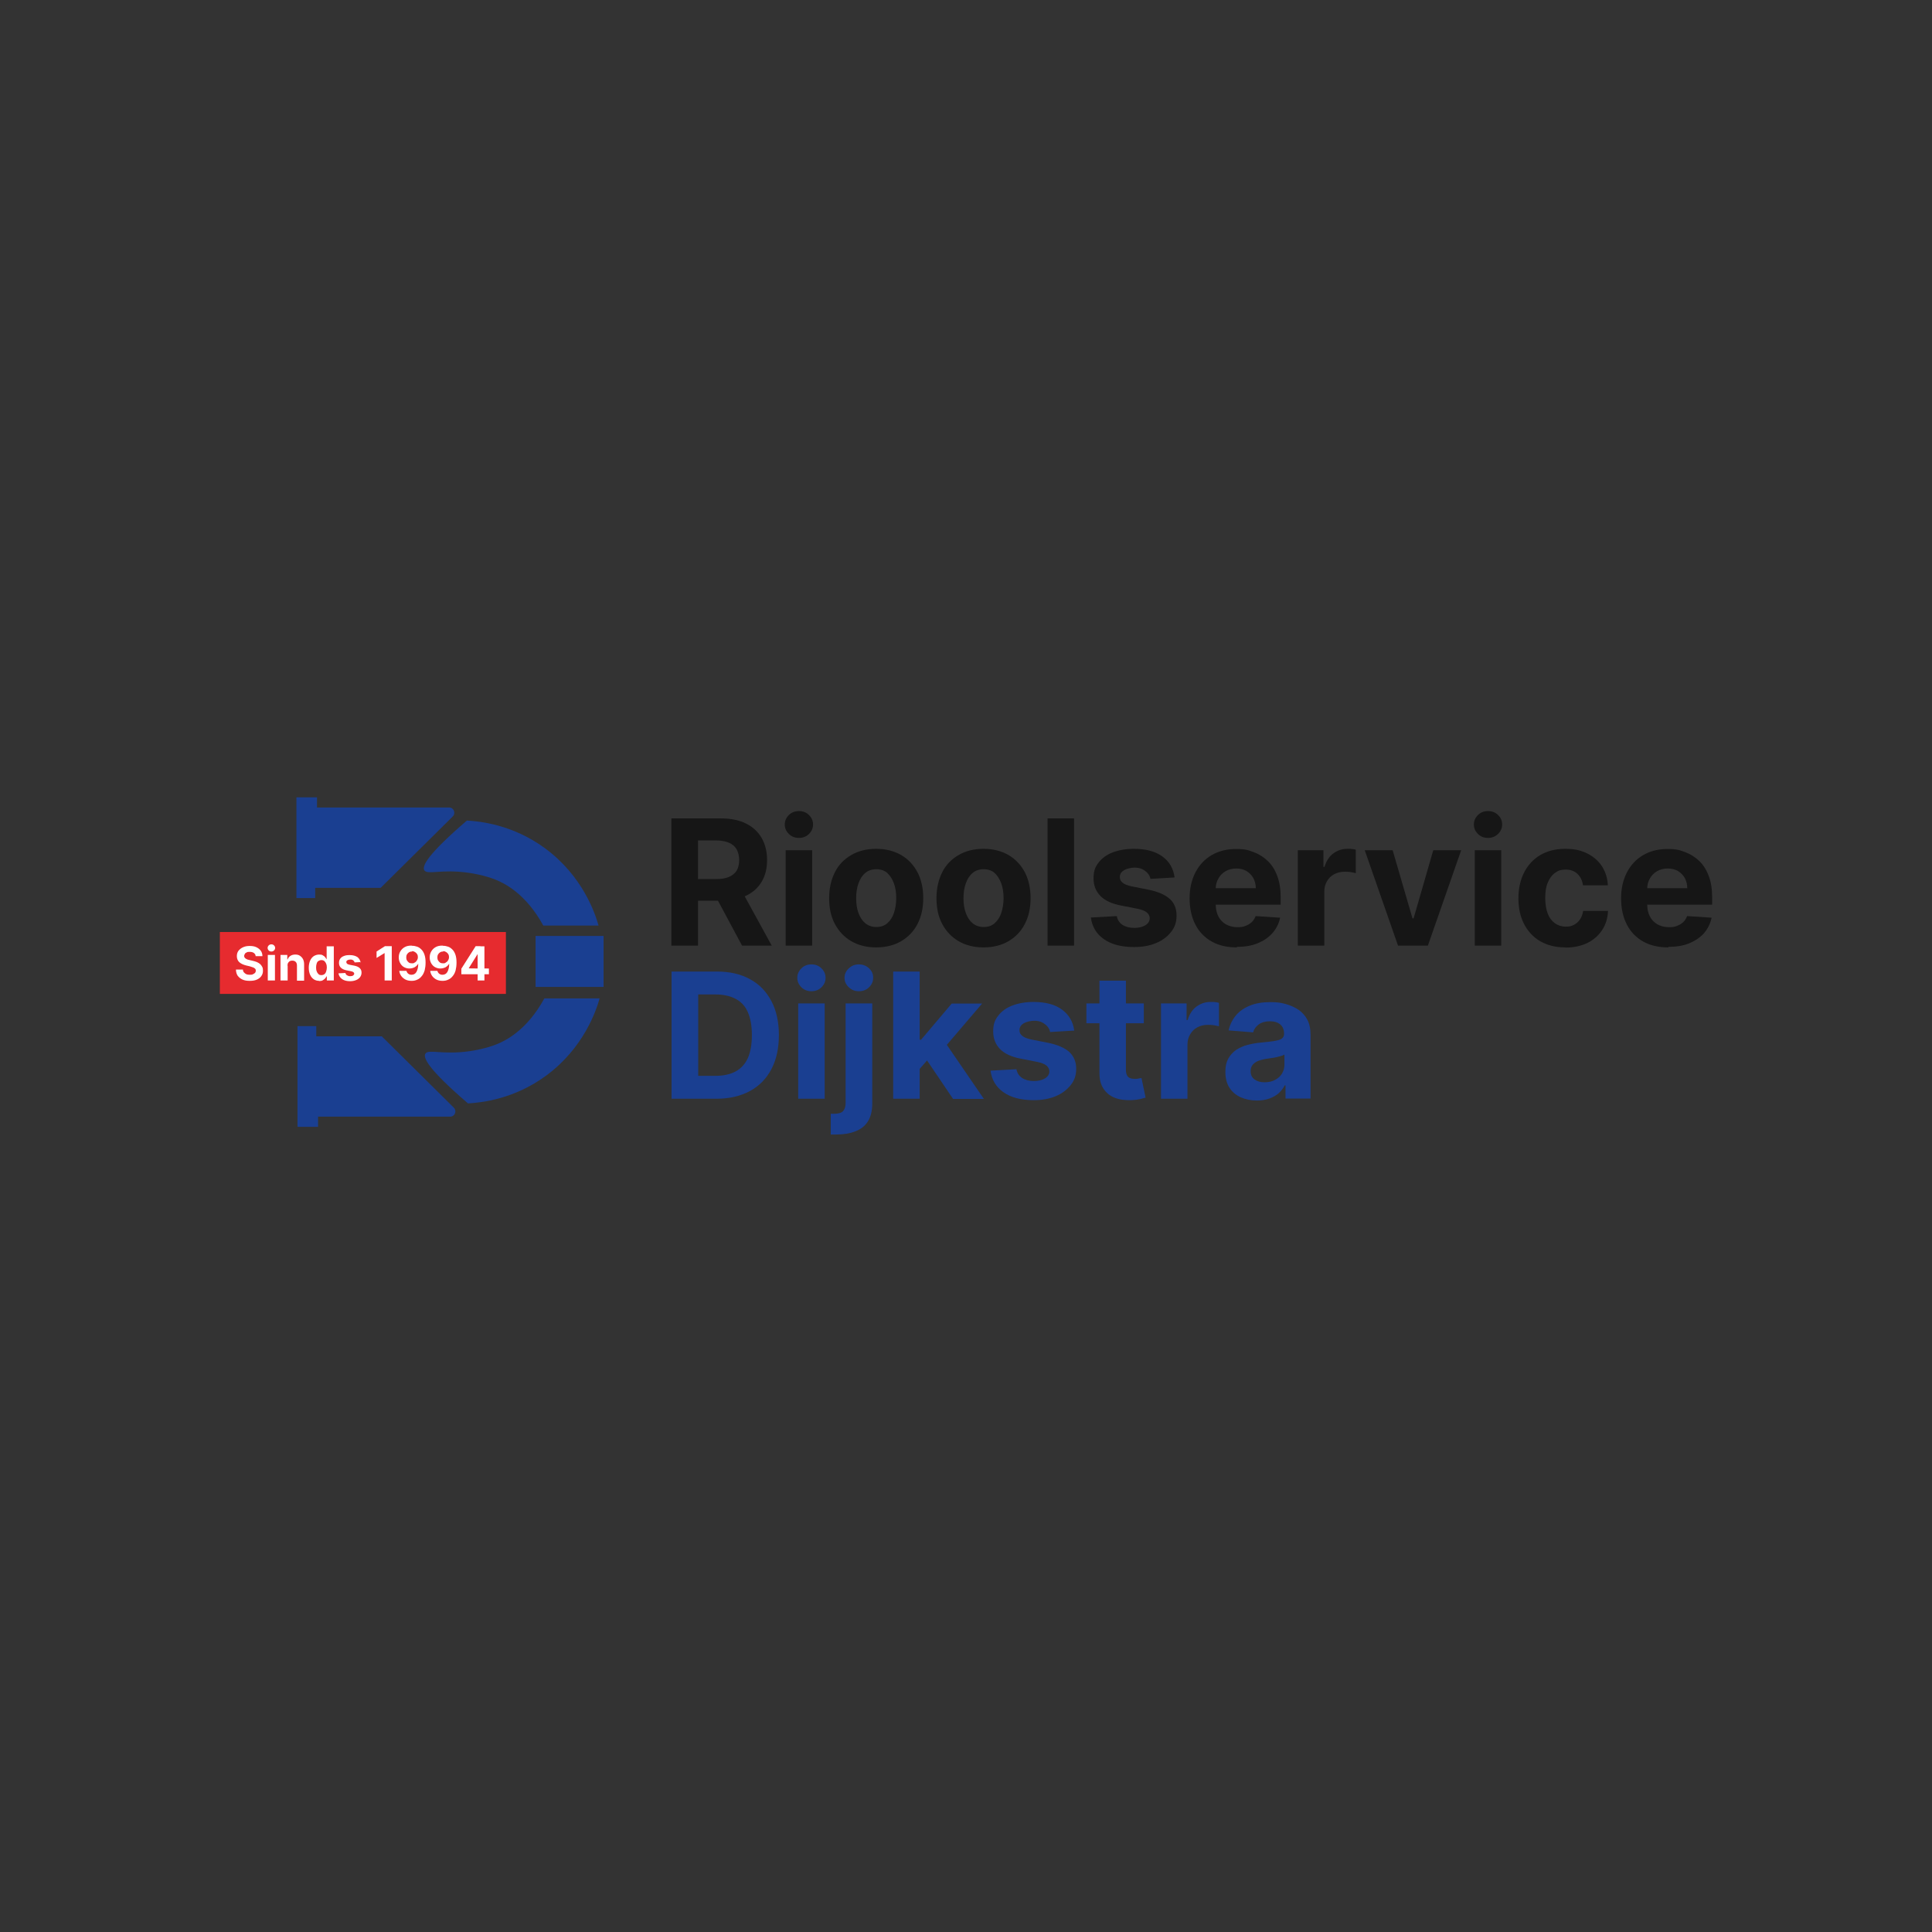 <svg xmlns="http://www.w3.org/2000/svg" id="Laag_1" viewBox="0 0 1080 1080"><rect x="0" y="0" width="1080" height="1080" fill="#333333" stroke="none"/><defs><style>      .st0 {        fill: #e62b2f;      }      .st1 {        fill: #fff;      }      .st2 {        fill: #1a3f91;      }      .st3 {        fill: #161616;      }    </style></defs><g><g><path class="st3" d="M375.3,528.6v-71.1h28c5.4,0,10,1,13.8,2.9,3.8,1.9,6.7,4.6,8.7,8.1s3,7.6,3,12.3-1,8.8-3.1,12.2c-2,3.4-5,6-8.8,7.8-3.9,1.8-8.5,2.7-14,2.7h-18.8v-12.1h16.3c2.9,0,5.3-.4,7.1-1.2,1.9-.8,3.3-2,4.3-3.5.9-1.6,1.4-3.5,1.4-5.9s-.5-4.3-1.4-6c-.9-1.6-2.4-2.9-4.3-3.7-1.9-.8-4.3-1.3-7.2-1.3h-10.1v58.8h-15ZM413.7,496.3l17.7,32.3h-16.6l-17.3-32.3h16.2Z"></path><path class="st3" d="M446.6,468.4c-2.2,0-4.1-.7-5.6-2.2s-2.3-3.2-2.3-5.3.8-3.8,2.3-5.3,3.4-2.2,5.6-2.2,4.1.7,5.6,2.2,2.3,3.2,2.3,5.3-.8,3.8-2.3,5.3-3.4,2.2-5.6,2.2ZM439.2,528.6v-53.3h14.8v53.3h-14.8Z"></path><path class="st3" d="M489.8,529.6c-5.4,0-10-1.2-14-3.5-3.9-2.3-6.9-5.5-9.1-9.6s-3.2-8.9-3.2-14.4,1.1-10.3,3.2-14.5,5.2-7.3,9.1-9.6c3.9-2.3,8.6-3.5,14-3.5s10,1.2,14,3.5c3.9,2.3,6.9,5.5,9.1,9.6,2.1,4.1,3.2,8.9,3.2,14.5s-1.1,10.3-3.2,14.4c-2.1,4.1-5.2,7.3-9.1,9.6-3.9,2.3-8.6,3.5-14,3.5ZM489.9,518.2c2.5,0,4.5-.7,6.1-2.1,1.6-1.4,2.9-3.3,3.7-5.7s1.3-5.2,1.3-8.3-.4-5.9-1.3-8.3-2.1-4.3-3.7-5.8c-1.6-1.4-3.7-2.1-6.1-2.1s-4.6.7-6.2,2.1c-1.7,1.4-2.9,3.3-3.8,5.8s-1.3,5.2-1.3,8.3.4,5.9,1.3,8.3,2.1,4.3,3.8,5.7,3.8,2.1,6.2,2.1Z"></path><path class="st3" d="M549.8,529.6c-5.4,0-10-1.2-14-3.5-3.9-2.3-6.9-5.5-9.1-9.6s-3.2-8.9-3.2-14.4,1.1-10.3,3.2-14.5,5.2-7.3,9.1-9.6c3.9-2.3,8.6-3.5,14-3.5s10,1.2,14,3.5c3.9,2.3,6.9,5.5,9.1,9.6,2.1,4.1,3.2,8.9,3.2,14.5s-1.1,10.3-3.2,14.4c-2.1,4.1-5.2,7.3-9.1,9.6-3.9,2.3-8.6,3.5-14,3.5ZM549.9,518.2c2.5,0,4.5-.7,6.1-2.1,1.6-1.4,2.9-3.3,3.7-5.7s1.3-5.2,1.3-8.3-.4-5.9-1.3-8.3-2.1-4.3-3.7-5.8c-1.6-1.4-3.7-2.1-6.1-2.1s-4.6.7-6.2,2.1c-1.7,1.4-2.9,3.3-3.8,5.8s-1.3,5.2-1.3,8.3.4,5.9,1.3,8.3,2.1,4.3,3.8,5.7,3.8,2.1,6.2,2.1Z"></path><path class="st3" d="M600.4,457.5v71.1h-14.8v-71.1h14.8Z"></path><path class="st3" d="M656.6,490.5l-13.5.8c-.2-1.2-.7-2.2-1.5-3.1-.8-.9-1.8-1.7-3-2.3-1.2-.6-2.7-.9-4.4-.9s-4.2.5-5.8,1.4c-1.6,1-2.4,2.2-2.4,3.8s.5,2.3,1.5,3.2c1,.9,2.8,1.6,5.2,2.1l9.6,1.9c5.2,1.1,9,2.8,11.6,5.1s3.8,5.5,3.8,9.3-1,6.6-3.1,9.2c-2,2.6-4.8,4.7-8.4,6.2-3.6,1.5-7.6,2.2-12.3,2.2-7.1,0-12.7-1.5-16.8-4.4-4.2-2.9-6.6-7-7.3-12.1l14.5-.8c.4,2.2,1.5,3.8,3.2,4.9,1.7,1.1,3.9,1.7,6.5,1.7s4.7-.5,6.3-1.5c1.6-1,2.4-2.3,2.4-3.9,0-1.3-.6-2.4-1.7-3.3s-2.8-1.5-5.1-2l-9.2-1.8c-5.2-1-9.1-2.8-11.6-5.4s-3.8-5.8-3.8-9.8.9-6.4,2.8-8.8c1.9-2.5,4.5-4.4,7.9-5.7,3.4-1.3,7.4-2,11.9-2,6.7,0,12,1.4,15.9,4.3,3.9,2.8,6.1,6.7,6.8,11.6Z"></path><path class="st3" d="M691.4,529.6c-5.5,0-10.2-1.1-14.1-3.3-3.9-2.2-7-5.4-9.1-9.5s-3.2-9-3.2-14.6,1.1-10.3,3.2-14.4c2.1-4.1,5.1-7.4,9-9.7s8.4-3.5,13.7-3.5,6.8.6,9.8,1.7c3,1.1,5.7,2.8,8,5,2.3,2.2,4.1,5.1,5.3,8.4,1.3,3.4,1.9,7.4,1.9,11.9v4.1h-45v-9.2h31.1c0-2.1-.5-4-1.4-5.7-.9-1.6-2.2-2.9-3.8-3.9-1.6-.9-3.5-1.4-5.7-1.4s-4.2.5-6,1.5c-1.7,1-3.1,2.4-4,4.1-1,1.7-1.5,3.6-1.5,5.7v8.7c0,2.6.5,4.9,1.5,6.8s2.4,3.4,4.2,4.4c1.8,1,3.9,1.6,6.4,1.6s3.1-.2,4.5-.7,2.5-1.2,3.5-2.1,1.7-2.1,2.2-3.4l13.7.9c-.7,3.3-2.1,6.1-4.3,8.6s-4.9,4.3-8.3,5.7-7.2,2-11.6,2Z"></path><path class="st3" d="M725.5,528.6v-53.3h14.3v9.3h.6c1-3.3,2.6-5.8,4.9-7.5,2.3-1.7,4.9-2.6,7.9-2.6s1.5,0,2.4.1c.9,0,1.6.2,2.3.4v13.1c-.7-.2-1.7-.4-2.9-.6s-2.3-.2-3.4-.2c-2.2,0-4.1.5-5.8,1.4-1.7.9-3,2.2-4,3.9-1,1.7-1.5,3.6-1.5,5.8v30.2h-14.8Z"></path><path class="st3" d="M816.8,475.3l-18.6,53.3h-16.7l-18.6-53.3h15.6l11.1,38.1h.6l11-38.1h15.6Z"></path><path class="st3" d="M831.8,468.4c-2.2,0-4.1-.7-5.6-2.2s-2.3-3.2-2.3-5.3.8-3.8,2.3-5.3,3.4-2.2,5.6-2.2,4.1.7,5.6,2.2c1.6,1.5,2.3,3.2,2.3,5.3s-.8,3.8-2.3,5.3c-1.6,1.5-3.4,2.2-5.6,2.2ZM824.4,528.6v-53.3h14.8v53.3h-14.8Z"></path><path class="st3" d="M875,529.6c-5.5,0-10.1-1.2-14.1-3.5-3.9-2.3-6.9-5.6-9-9.7-2.1-4.1-3.1-8.9-3.1-14.3s1.1-10.3,3.2-14.4c2.1-4.1,5.1-7.4,9-9.7,3.9-2.3,8.6-3.5,13.9-3.5s8.7.8,12.2,2.5c3.5,1.7,6.3,4.1,8.3,7.1,2,3.1,3.2,6.6,3.4,10.8h-13.9c-.4-2.7-1.4-4.8-3.1-6.4-1.7-1.6-3.9-2.4-6.6-2.4s-4.3.6-6,1.9c-1.7,1.2-3,3-4,5.4-1,2.4-1.4,5.2-1.4,8.6s.5,6.3,1.4,8.7c.9,2.4,2.3,4.2,4,5.4s3.7,1.9,6,1.9,3.2-.3,4.6-1c1.4-.7,2.5-1.7,3.4-3,.9-1.3,1.5-2.9,1.8-4.8h13.9c-.2,4.1-1.3,7.7-3.3,10.7s-4.7,5.5-8.2,7.2-7.6,2.6-12.3,2.6Z"></path><path class="st3" d="M932.6,529.6c-5.5,0-10.2-1.1-14.1-3.3-3.9-2.2-7-5.4-9.1-9.5s-3.2-9-3.2-14.6,1.1-10.3,3.2-14.4c2.1-4.1,5.1-7.4,9-9.7s8.4-3.5,13.7-3.5,6.8.6,9.8,1.7c3,1.1,5.7,2.8,8,5s4.1,5.1,5.3,8.4c1.3,3.4,1.9,7.4,1.9,11.9v4.1h-45v-9.2h31.1c0-2.1-.5-4-1.4-5.7-.9-1.6-2.2-2.9-3.8-3.9-1.6-.9-3.5-1.4-5.7-1.4s-4.2.5-6,1.5c-1.7,1-3.1,2.4-4,4.1-1,1.7-1.5,3.6-1.5,5.7v8.7c0,2.6.5,4.9,1.5,6.8s2.4,3.4,4.2,4.4c1.8,1,3.9,1.6,6.4,1.6s3.1-.2,4.5-.7,2.5-1.2,3.5-2.1c1-.9,1.7-2.1,2.2-3.4l13.7.9c-.7,3.3-2.1,6.1-4.2,8.6-2.1,2.4-4.9,4.3-8.3,5.7s-7.2,2-11.6,2Z"></path></g><g><path class="st2" d="M400.6,614.2h-25.2v-71.1h25.4c7.1,0,13.3,1.4,18.5,4.3,5.2,2.8,9.1,6.9,11.9,12.2s4.2,11.6,4.2,19-1.4,13.8-4.2,19.1c-2.8,5.3-6.8,9.4-12,12.2-5.2,2.8-11.4,4.3-18.6,4.3ZM390.4,601.4h9.5c4.4,0,8.2-.8,11.2-2.4s5.3-4,6.9-7.4c1.5-3.3,2.3-7.7,2.3-13s-.8-9.5-2.3-12.9-3.8-5.8-6.9-7.4-6.8-2.4-11.2-2.4h-9.6v45.3Z"></path><path class="st2" d="M453.6,554.1c-2.2,0-4.1-.7-5.6-2.2s-2.3-3.2-2.3-5.3.8-3.8,2.3-5.3,3.4-2.2,5.6-2.2,4.1.7,5.6,2.2,2.3,3.2,2.3,5.3-.8,3.8-2.3,5.3-3.4,2.2-5.6,2.2ZM446.2,614.2v-53.3h14.8v53.3h-14.8Z"></path><path class="st2" d="M472.8,560.9h14.8v55.9c0,4.1-.8,7.4-2.4,10s-3.9,4.4-7,5.6c-3,1.2-6.6,1.8-10.8,1.8s-1,0-1.5,0c-.5,0-1,0-1.5,0v-11.6c.4,0,.7,0,1,0,.3,0,.6,0,.9,0,2.4,0,4.1-.5,5-1.5s1.4-2.5,1.4-4.5v-55.7ZM480.1,554.1c-2.2,0-4-.7-5.6-2.2s-2.4-3.2-2.4-5.3.8-3.8,2.4-5.3,3.4-2.2,5.6-2.2,4.1.7,5.7,2.2,2.3,3.2,2.3,5.3-.8,3.8-2.3,5.3-3.5,2.2-5.7,2.2Z"></path><path class="st2" d="M499.3,614.2v-71.1h14.8v71.1h-14.8ZM512.7,598.9v-17.7h2.2l17.1-20.2h17l-22.9,26.8h-3.5l-9.8,11.2ZM532.7,614.2l-15.7-23.2,9.9-10.4,23.1,33.7h-17.3Z"></path><path class="st2" d="M600.5,576.1l-13.5.8c-.2-1.2-.7-2.2-1.5-3.1-.8-.9-1.8-1.7-3-2.3-1.2-.6-2.7-.9-4.4-.9s-4.2.5-5.8,1.4c-1.6,1-2.4,2.2-2.4,3.8s.5,2.3,1.5,3.2c1,.9,2.8,1.6,5.2,2.1l9.6,1.9c5.2,1.1,9,2.8,11.6,5.1,2.5,2.4,3.8,5.5,3.8,9.3s-1,6.6-3.1,9.2-4.8,4.7-8.4,6.2-7.6,2.2-12.3,2.2c-7.1,0-12.7-1.5-16.8-4.4-4.2-2.9-6.6-7-7.3-12.1l14.5-.8c.4,2.2,1.5,3.8,3.2,4.9s3.9,1.7,6.5,1.7,4.7-.5,6.3-1.5,2.4-2.3,2.4-3.9c0-1.3-.6-2.4-1.7-3.3-1.1-.9-2.8-1.5-5.1-2l-9.2-1.8c-5.2-1-9.1-2.8-11.6-5.4s-3.8-5.8-3.8-9.8.9-6.4,2.8-8.8c1.9-2.5,4.5-4.4,7.9-5.7,3.4-1.3,7.4-2,11.9-2,6.7,0,12,1.4,15.9,4.3s6.1,6.7,6.8,11.6Z"></path><path class="st2" d="M639.4,560.9v11.1h-32.1v-11.1h32.1ZM614.6,548.2h14.8v49.7c0,1.4.2,2.4.6,3.2s1,1.3,1.8,1.6,1.6.4,2.6.4,1.4,0,2.1-.2c.7-.1,1.2-.2,1.6-.3l2.3,11c-.7.2-1.8.5-3.1.8-1.3.3-3,.5-4.9.6-3.6.1-6.7-.3-9.4-1.4-2.7-1.1-4.7-2.8-6.2-5.1-1.5-2.3-2.2-5.2-2.2-8.7v-51.6Z"></path><path class="st2" d="M649,614.2v-53.3h14.3v9.3h.6c1-3.3,2.6-5.8,4.9-7.5,2.3-1.7,4.9-2.6,7.9-2.6s1.5,0,2.4.1c.9,0,1.6.2,2.3.4v13.1c-.7-.2-1.7-.4-2.9-.6-1.2-.2-2.3-.2-3.4-.2-2.2,0-4.1.5-5.8,1.4-1.7.9-3,2.2-4,3.9s-1.5,3.6-1.5,5.8v30.2h-14.8Z"></path><path class="st2" d="M702.7,615.2c-3.4,0-6.4-.6-9.1-1.8-2.7-1.2-4.8-3-6.3-5.3s-2.3-5.3-2.3-8.8.5-5.4,1.6-7.5c1.1-2,2.6-3.6,4.4-4.9,1.9-1.2,4-2.2,6.4-2.8s4.9-1.1,7.5-1.3c3.1-.3,5.6-.6,7.5-.9,1.9-.3,3.3-.7,4.1-1.3s1.3-1.4,1.3-2.6v-.2c0-2.2-.7-3.9-2.1-5.1-1.4-1.2-3.3-1.8-5.8-1.8s-4.8.6-6.3,1.8c-1.6,1.2-2.6,2.6-3.1,4.4l-13.7-1.1c.7-3.2,2.1-6,4.1-8.4,2-2.4,4.7-4.2,7.9-5.5,3.2-1.3,7-1.9,11.2-1.9s5.8.3,8.5,1,5.1,1.8,7.3,3.2c2.1,1.5,3.8,3.3,5,5.6,1.2,2.3,1.8,5,1.8,8.2v35.9h-14v-7.4h-.4c-.9,1.7-2,3.1-3.4,4.4-1.4,1.3-3.2,2.2-5.2,3-2,.7-4.3,1.1-7,1.1ZM706.9,605c2.2,0,4.1-.4,5.8-1.3,1.7-.9,3-2,3.9-3.5s1.4-3.2,1.4-5v-5.7c-.5.3-1.1.6-1.9.8s-1.7.5-2.7.7c-1,.2-2,.4-3,.5-1,.2-1.9.3-2.7.4-1.7.3-3.2.7-4.5,1.2-1.3.6-2.3,1.3-3,2.2-.7.9-1.1,2.1-1.1,3.5,0,2,.7,3.5,2.2,4.6s3.3,1.6,5.6,1.6Z"></path></g></g><g><g><path class="st2" d="M165.7,445.8v56.2h10.5v-5.7h36.6l40.3-39.9c1.8-1.8.6-5-2-5h-73.9v-5.7h-11.3Z"></path><path class="st2" d="M303.7,517.4c-9.8-18-22-23.8-26.8-25.7-6-2.4-12.8-3.5-14.9-3.8-15.2-2.2-23.1,1.3-24.8-1.4-1.4-2.3,1.6-8.7,23.8-27.8,7.4.4,25.8,2.3,43.8,15.6,21,15.5,27.9,36.4,29.8,43.1h-30.9Z"></path><rect class="st2" x="299.4" y="523.2" width="38" height="28.5"></rect><path class="st2" d="M166.3,629.8v-56.2h10.5v5.7h36.6l40.3,39.9c1.8,1.8.6,5-2,5h-73.9v5.7h-11.3Z"></path><path class="st2" d="M304.3,558.1c-9.8,18-22,23.8-26.8,25.7-6,2.4-12.8,3.5-14.9,3.8-15.2,2.2-23.1-1.3-24.8,1.4-1.4,2.3,1.6,8.7,23.8,27.8,7.4-.4,25.8-2.3,43.8-15.6,21-15.5,27.9-36.4,29.8-43.1h-30.9Z"></path></g><rect class="st0" x="122.9" y="521" width="159.9" height="34.6"></rect><g><path class="st1" d="M142.9,534.5c0-.8-.4-1.3-1-1.8-.6-.4-1.3-.6-2.3-.6s-1.2,0-1.7.3c-.5.2-.8.4-1,.8s-.4.7-.4,1.1c0,.3,0,.6.2.9.2.3.4.5.7.7.3.2.6.3,1,.5.4.1.8.2,1.2.3l1.7.4c.8.2,1.6.4,2.3.7s1.3.7,1.8,1.1c.5.5.9,1,1.2,1.6s.4,1.3.4,2.1c0,1.2-.3,2.2-.9,3-.6.9-1.4,1.5-2.5,2-1.1.5-2.4.7-4,.7s-2.9-.2-4-.7-2-1.2-2.7-2.1c-.6-.9-1-2.1-1-3.5h3.9c0,.6.2,1.2.6,1.6.3.4.8.7,1.3,1,.5.2,1.2.3,1.9.3s1.3,0,1.8-.3c.5-.2.9-.5,1.2-.8.3-.4.4-.8.4-1.2s-.1-.8-.4-1.1c-.3-.3-.6-.5-1.1-.7-.5-.2-1.1-.4-1.8-.6l-2.1-.5c-1.6-.4-2.9-1-3.8-1.8-.9-.8-1.4-2-1.4-3.4,0-1.2.3-2.2.9-3s1.5-1.5,2.6-2c1.1-.5,2.3-.7,3.7-.7s2.7.2,3.7.7c1.1.5,1.9,1.2,2.5,2s.9,1.9.9,3h-3.9Z"></path><path class="st1" d="M151.7,531.9c-.6,0-1.1-.2-1.5-.6-.4-.4-.6-.9-.6-1.4s.2-1,.6-1.4c.4-.4.9-.6,1.5-.6s1.1.2,1.5.6c.4.4.6.9.6,1.4s-.2,1-.6,1.4c-.4.4-.9.6-1.5.6ZM149.7,548.1v-14.3h4v14.3h-4Z"></path><path class="st1" d="M160.8,539.8v8.3h-4v-14.3h3.8v2.5h.2c.3-.8.8-1.5,1.6-2s1.7-.7,2.7-.7,1.9.2,2.6.7,1.3,1.1,1.7,1.9.6,1.8.6,2.9v9.1h-4v-8.4c0-.9-.2-1.6-.7-2.1-.5-.5-1.1-.7-1.9-.7s-1,.1-1.4.3c-.4.2-.7.6-1,1-.2.4-.3,1-.3,1.6Z"></path><path class="st1" d="M178.4,548.3c-1.1,0-2.1-.3-2.9-.8-.9-.6-1.6-1.4-2.1-2.5-.5-1.1-.8-2.4-.8-4s.3-3,.8-4.1,1.2-1.9,2.1-2.5c.9-.5,1.8-.8,2.9-.8s1.5.1,2,.4c.5.3,1,.6,1.3,1,.3.4.6.8.8,1.2h.1v-7.2h4v19.1h-3.9v-2.3h-.2c-.2.4-.4.8-.8,1.2s-.8.7-1.3,1c-.5.3-1.2.4-2,.4ZM179.7,545.1c.6,0,1.2-.2,1.6-.5s.8-.8,1-1.5c.2-.6.4-1.4.4-2.2s-.1-1.6-.4-2.2c-.2-.6-.6-1.1-1-1.5-.4-.3-1-.5-1.6-.5s-1.2.2-1.7.5-.8.8-1,1.5c-.2.6-.3,1.4-.3,2.2s.1,1.6.4,2.2c.2.6.6,1.1,1,1.5.4.4,1,.5,1.6.5Z"></path><path class="st1" d="M201.8,537.8l-3.6.2c0-.3-.2-.6-.4-.8-.2-.3-.5-.5-.8-.6-.3-.2-.7-.2-1.2-.2s-1.1.1-1.6.4-.6.6-.6,1,.1.6.4.9.7.4,1.4.6l2.6.5c1.4.3,2.4.7,3.1,1.4.7.6,1,1.5,1,2.5s-.3,1.8-.8,2.5c-.5.7-1.3,1.3-2.3,1.7-1,.4-2.1.6-3.3.6-1.9,0-3.4-.4-4.5-1.2-1.1-.8-1.8-1.9-2-3.2l3.9-.2c.1.6.4,1,.9,1.3.5.3,1,.5,1.7.5s1.3-.1,1.7-.4.6-.6.6-1c0-.4-.2-.7-.5-.9-.3-.2-.8-.4-1.4-.5l-2.5-.5c-1.4-.3-2.4-.8-3.1-1.5s-1-1.6-1-2.6.2-1.7.7-2.4c.5-.7,1.2-1.2,2.1-1.5.9-.4,2-.5,3.2-.5,1.8,0,3.2.4,4.3,1.1,1,.8,1.6,1.8,1.8,3.1Z"></path><path class="st1" d="M219,529v19.1h-4v-15.3h-.1l-4.4,2.7v-3.6l4.7-3h3.8Z"></path><path class="st1" d="M230.4,528.7c1,0,1.9.2,2.8.5.9.3,1.7.9,2.4,1.6.7.7,1.3,1.7,1.7,2.9.4,1.2.6,2.6.6,4.4,0,1.6-.2,3.1-.5,4.3-.4,1.3-.9,2.4-1.6,3.2-.7.9-1.5,1.6-2.5,2-1,.5-2,.7-3.2.7s-2.4-.2-3.4-.7-1.8-1.2-2.4-2c-.6-.9-1-1.8-1.1-2.9h4c.2.7.5,1.2,1,1.6s1.1.6,1.8.6c1.2,0,2.2-.5,2.8-1.6s1-2.6,1-4.5h-.1c-.3.6-.7,1-1.2,1.4-.5.4-1,.7-1.7.9-.6.2-1.3.3-2,.3-1.1,0-2.1-.3-3-.8-.9-.5-1.6-1.3-2.1-2.2s-.8-2-.8-3.2c0-1.3.3-2.4.9-3.4.6-1,1.4-1.8,2.5-2.4,1.1-.6,2.3-.8,3.7-.8ZM230.4,531.9c-.6,0-1.2.1-1.7.4-.5.3-.9.7-1.2,1.2-.3.5-.4,1.1-.4,1.7,0,.6.1,1.2.4,1.7.3.5.7.9,1.1,1.2s1,.4,1.7.4.9,0,1.3-.3c.4-.2.7-.4,1-.7.3-.3.5-.7.7-1.1s.3-.8.3-1.3c0-.6-.1-1.2-.4-1.7s-.7-.9-1.2-1.2c-.5-.3-1-.5-1.7-.5Z"></path><path class="st1" d="M247.7,528.7c1,0,1.9.2,2.8.5.9.3,1.7.9,2.4,1.6.7.7,1.3,1.7,1.7,2.9.4,1.2.6,2.6.6,4.4,0,1.6-.2,3.1-.5,4.3s-.9,2.4-1.6,3.2c-.7.9-1.5,1.6-2.5,2-1,.5-2,.7-3.2.7s-2.4-.2-3.4-.7c-1-.5-1.8-1.2-2.4-2-.6-.9-1-1.8-1.1-2.9h4c.2.7.5,1.2,1,1.6.5.4,1.1.6,1.8.6,1.2,0,2.2-.5,2.8-1.6s1-2.6,1-4.5h-.1c-.3.6-.7,1-1.2,1.4-.5.4-1,.7-1.7.9-.6.2-1.3.3-2,.3-1.1,0-2.1-.3-3-.8-.9-.5-1.6-1.3-2.1-2.2s-.8-2-.8-3.2c0-1.3.3-2.4.9-3.4.6-1,1.4-1.8,2.5-2.4,1.1-.6,2.3-.8,3.7-.8ZM247.8,531.9c-.6,0-1.2.1-1.7.4-.5.3-.9.7-1.2,1.2s-.4,1.1-.4,1.7c0,.6.1,1.2.4,1.7.3.5.7.9,1.1,1.2.5.3,1,.4,1.7.4s.9,0,1.3-.3.7-.4,1-.7c.3-.3.5-.7.7-1.1.2-.4.3-.8.3-1.3,0-.6-.1-1.2-.4-1.7-.3-.5-.7-.9-1.2-1.2s-1-.5-1.7-.5Z"></path><path class="st1" d="M257.9,544.7v-3.2l8-12.6h2.7v4.4h-1.6l-5,8h0c0,.1,11.3.1,11.3.1v3.2h-15.4ZM267,548.1v-5.7c0,0,0-13.4,0-13.4h3.8v19.1h-3.9Z"></path></g></g></svg>